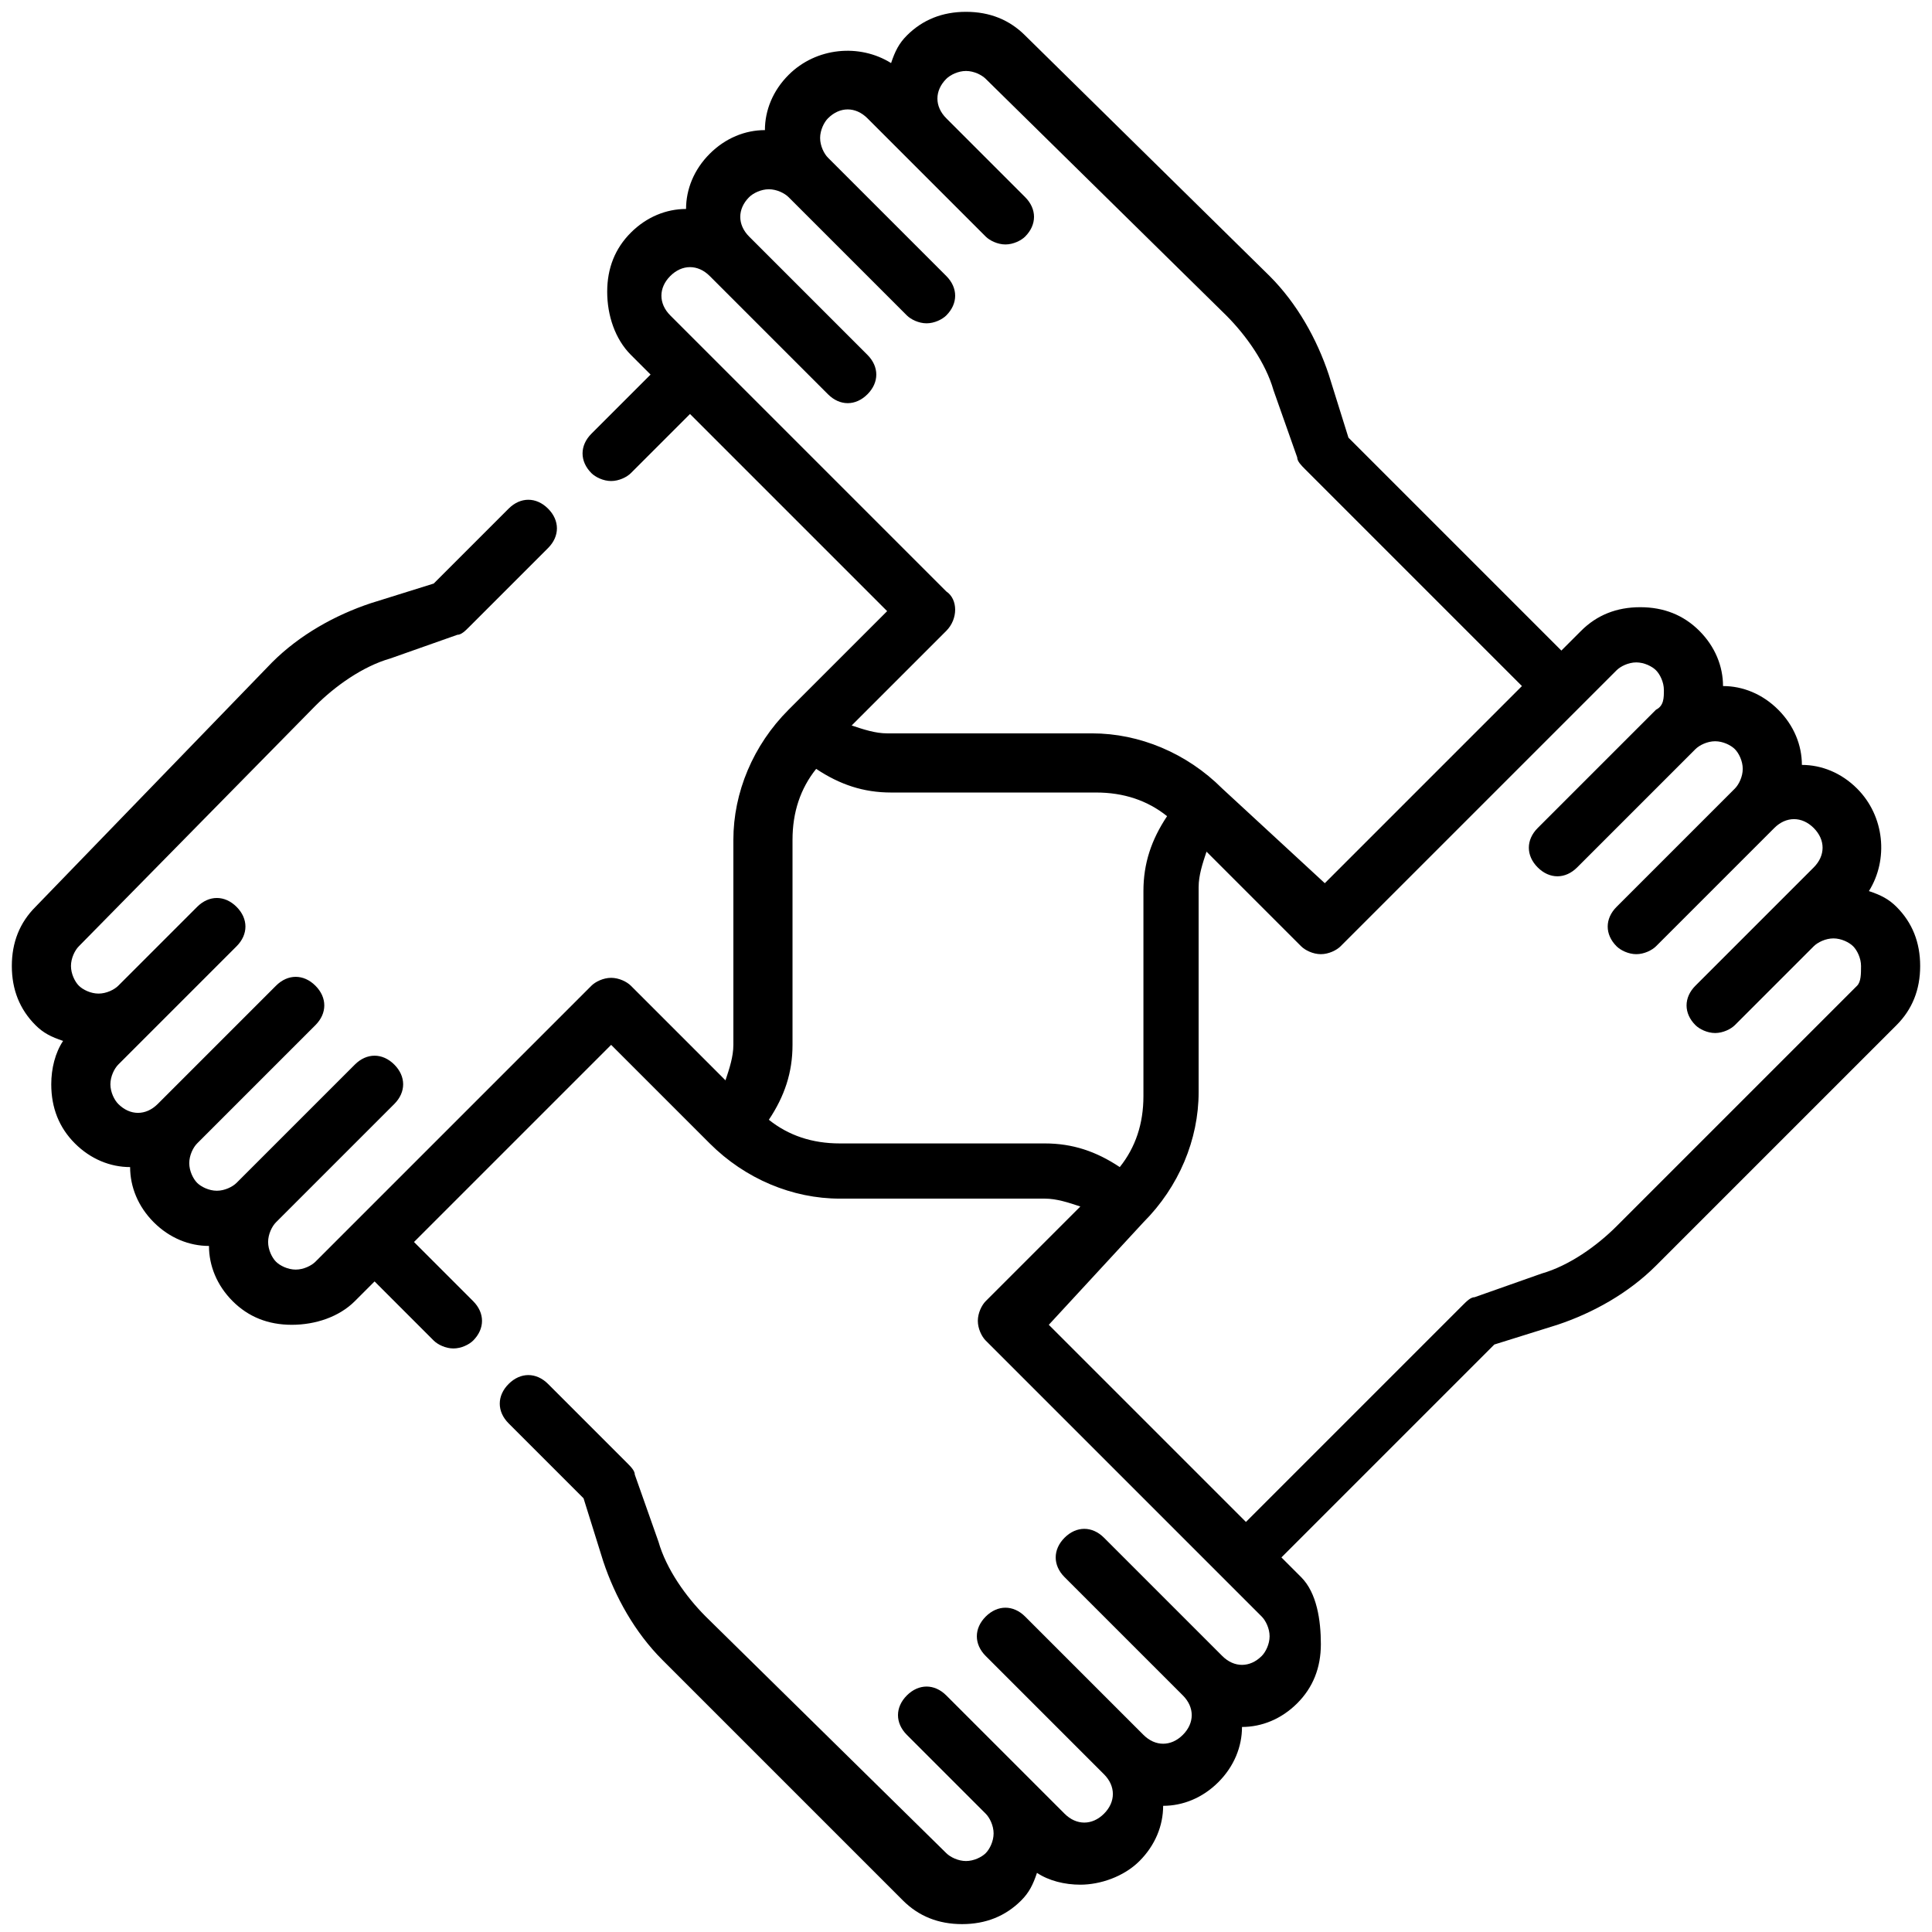 <?xml version="1.0" encoding="utf-8"?>
<!-- Generator: Adobe Illustrator 27.2.0, SVG Export Plug-In . SVG Version: 6.00 Build 0)  -->
<svg version="1.1" id="Layer_1" xmlns="http://www.w3.org/2000/svg" xmlns:xlink="http://www.w3.org/1999/xlink" x="0px" y="0px"
	 viewBox="0 0 49 49" style="enable-background:new 0 0 49 49;" xml:space="preserve">
<path d="M48.1,23c-0.2-0.2-0.4-0.3-0.7-0.4c0.5-0.8,0.4-1.9-0.3-2.6c-0.4-0.4-0.9-0.6-1.4-0.6c0-0.5-0.2-1-0.6-1.4
	c-0.4-0.4-0.9-0.6-1.4-0.6c0-0.5-0.2-1-0.6-1.4c-0.4-0.4-0.9-0.6-1.5-0.6c-0.6,0-1.1,0.2-1.5,0.6l-0.5,0.5l-5.4-5.4l-0.5-1.6
	c-0.3-0.9-0.8-1.8-1.5-2.5L26,0.9c-0.4-0.4-0.9-0.6-1.5-0.6S23.4,0.5,23,0.9c-0.2,0.2-0.3,0.4-0.4,0.7c-0.8-0.5-1.9-0.4-2.6,0.3
	c-0.4,0.4-0.6,0.9-0.6,1.4c-0.5,0-1,0.2-1.4,0.6c-0.4,0.4-0.6,0.9-0.6,1.4c-0.5,0-1,0.2-1.4,0.6c-0.4,0.4-0.6,0.9-0.6,1.5
	S15.6,8.6,16,9l0.5,0.5L15,11c-0.3,0.3-0.3,0.7,0,1c0.1,0.1,0.3,0.2,0.5,0.2c0.2,0,0.4-0.1,0.5-0.2l1.5-1.5l5,5L20,18c0,0,0,0,0,0
	c0,0,0,0,0,0c-0.9,0.9-1.4,2.1-1.4,3.3v5.2c0,0.3-0.1,0.6-0.2,0.9L16,25c-0.1-0.1-0.3-0.2-0.5-0.2c-0.2,0-0.4,0.1-0.5,0.2l-6,6
	c0,0,0,0,0,0c0,0,0,0,0,0l-1,1c-0.1,0.1-0.3,0.2-0.5,0.2c-0.2,0-0.4-0.1-0.5-0.2c-0.1-0.1-0.2-0.3-0.2-0.5c0-0.2,0.1-0.4,0.2-0.5
	l3-3c0.3-0.3,0.3-0.7,0-1c-0.3-0.3-0.7-0.3-1,0l-3,3c0,0,0,0,0,0c0,0,0,0,0,0c-0.1,0.1-0.3,0.2-0.5,0.2c-0.2,0-0.4-0.1-0.5-0.2
	c-0.1-0.1-0.2-0.3-0.2-0.5c0-0.2,0.1-0.4,0.2-0.5c0,0,0,0,0,0c0,0,0,0,0,0l3-3c0.3-0.3,0.3-0.7,0-1c-0.3-0.3-0.7-0.3-1,0l-3,3
	c0,0,0,0,0,0c-0.3,0.3-0.7,0.3-1,0c-0.1-0.1-0.2-0.3-0.2-0.5c0-0.2,0.1-0.4,0.2-0.5l1-1c0,0,0,0,0,0c0,0,0,0,0,0l2-2
	c0.3-0.3,0.3-0.7,0-1c-0.3-0.3-0.7-0.3-1,0l-2,2c-0.1,0.1-0.3,0.2-0.5,0.2c-0.2,0-0.4-0.1-0.5-0.2c-0.1-0.1-0.2-0.3-0.2-0.5
	s0.1-0.4,0.2-0.5L8,17.9c0.5-0.5,1.2-1,1.9-1.2l1.7-0.6c0.1,0,0.2-0.1,0.3-0.2l2-2c0.3-0.3,0.3-0.7,0-1c-0.3-0.3-0.7-0.3-1,0
	l-1.9,1.9l-1.6,0.5c-0.9,0.3-1.8,0.8-2.5,1.5L0.9,23c-0.4,0.4-0.6,0.9-0.6,1.5s0.2,1.1,0.6,1.5c0.2,0.2,0.4,0.3,0.7,0.4
	c-0.2,0.3-0.3,0.7-0.3,1.1c0,0.6,0.2,1.1,0.6,1.5c0.4,0.4,0.9,0.6,1.4,0.6c0,0.5,0.2,1,0.6,1.4c0.4,0.4,0.9,0.6,1.4,0.6
	c0,0.5,0.2,1,0.6,1.4c0.4,0.4,0.9,0.6,1.5,0.6S8.6,33.4,9,33l0.5-0.5L11,34c0.1,0.1,0.3,0.2,0.5,0.2s0.4-0.1,0.5-0.2
	c0.3-0.3,0.3-0.7,0-1l-1.5-1.5l5-5L18,29c0,0,0,0,0,0c0,0,0,0,0,0c0.9,0.9,2.1,1.4,3.3,1.4h5.2c0.3,0,0.6,0.1,0.9,0.2L25,33
	c-0.1,0.1-0.2,0.3-0.2,0.5s0.1,0.4,0.2,0.5l6,6c0,0,0,0,0,0c0,0,0,0,0,0l1,1c0.1,0.1,0.2,0.3,0.2,0.5c0,0.2-0.1,0.4-0.2,0.5
	c-0.3,0.3-0.7,0.3-1,0l-3-3c-0.3-0.3-0.7-0.3-1,0c-0.3,0.3-0.3,0.7,0,1l3,3c0,0,0,0,0,0s0,0,0,0c0.3,0.3,0.3,0.7,0,1
	c-0.3,0.3-0.7,0.3-1,0c0,0,0,0,0,0c0,0,0,0,0,0l-3-3c-0.3-0.3-0.7-0.3-1,0c-0.3,0.3-0.3,0.7,0,1l3,3c0,0,0,0,0,0
	c0.3,0.3,0.3,0.7,0,1c-0.3,0.3-0.7,0.3-1,0l-1-1c0,0,0,0,0,0c0,0,0,0,0,0l-2-2c-0.3-0.3-0.7-0.3-1,0c-0.3,0.3-0.3,0.7,0,1l2,2
	c0.1,0.1,0.2,0.3,0.2,0.5c0,0.2-0.1,0.4-0.2,0.5c-0.1,0.1-0.3,0.2-0.5,0.2s-0.4-0.1-0.5-0.2L17.9,41c-0.5-0.5-1-1.2-1.2-1.9
	l-0.6-1.7c0-0.1-0.1-0.2-0.2-0.3l-2-2c-0.3-0.3-0.7-0.3-1,0c-0.3,0.3-0.3,0.7,0,1l1.9,1.9l0.5,1.6c0.3,0.9,0.8,1.8,1.5,2.5l6.1,6.1
	c0.4,0.4,0.9,0.6,1.5,0.6s1.1-0.2,1.5-0.6c0.2-0.2,0.3-0.4,0.4-0.7c0.3,0.2,0.7,0.3,1.1,0.3c0.5,0,1.1-0.2,1.5-0.6
	c0.4-0.4,0.6-0.9,0.6-1.4c0.5,0,1-0.2,1.4-0.6c0.4-0.4,0.6-0.9,0.6-1.4c0.5,0,1-0.2,1.4-0.6c0.4-0.4,0.6-0.9,0.6-1.5
	S33.4,40.4,33,40l-0.5-0.5l5.4-5.4l1.6-0.5c0.9-0.3,1.8-0.8,2.5-1.5l6.1-6.1c0.4-0.4,0.6-0.9,0.6-1.5S48.5,23.4,48.1,23z M24,15
	l-6-6c0,0,0,0,0,0c0,0,0,0,0,0l-1-1c-0.3-0.3-0.3-0.7,0-1c0.3-0.3,0.7-0.3,1,0l3,3c0.3,0.3,0.7,0.3,1,0c0.3-0.3,0.3-0.7,0-1l-3-3
	c0,0,0,0,0,0c0,0,0,0,0,0c-0.3-0.3-0.3-0.7,0-1c0.1-0.1,0.3-0.2,0.5-0.2c0.2,0,0.4,0.1,0.5,0.2c0,0,0,0,0,0c0,0,0,0,0,0l3,3
	c0.1,0.1,0.3,0.2,0.5,0.2c0.2,0,0.4-0.1,0.5-0.2c0.3-0.3,0.3-0.7,0-1l-3-3c0,0,0,0,0,0c-0.1-0.1-0.2-0.3-0.2-0.5
	c0-0.2,0.1-0.4,0.2-0.5c0.3-0.3,0.7-0.3,1,0l1,1c0,0,0,0,0,0c0,0,0,0,0,0l2,2c0.1,0.1,0.3,0.2,0.5,0.2c0.2,0,0.4-0.1,0.5-0.2
	c0.3-0.3,0.3-0.7,0-1l-2-2c-0.3-0.3-0.3-0.7,0-1c0.1-0.1,0.3-0.2,0.5-0.2s0.4,0.1,0.5,0.2L31.1,8c0.5,0.5,1,1.2,1.2,1.9l0.6,1.7
	c0,0.1,0.1,0.2,0.2,0.3l5.5,5.5l-5,5L31,20c0,0,0,0,0,0c0,0,0,0,0,0c-0.9-0.9-2.1-1.4-3.3-1.4h-5.2c-0.3,0-0.6-0.1-0.9-0.2L24,16
	C24.3,15.7,24.3,15.2,24,15z M21.3,29c-0.7,0-1.3-0.2-1.8-0.6c0.4-0.6,0.6-1.2,0.6-1.9v-5.2c0-0.7,0.2-1.3,0.6-1.8
	c0.6,0.4,1.2,0.6,1.9,0.6h5.2c0.7,0,1.3,0.2,1.8,0.6c-0.4,0.6-0.6,1.2-0.6,1.9v5.2c0,0.7-0.2,1.3-0.6,1.8c-0.6-0.4-1.2-0.6-1.9-0.6
	H21.3z M47.1,25L41,31.1c-0.5,0.5-1.2,1-1.9,1.2l-1.7,0.6c-0.1,0-0.2,0.1-0.3,0.2l-5.5,5.5l-5-5L29,31c0,0,0,0,0,0c0,0,0,0,0,0
	c0.9-0.9,1.4-2.1,1.4-3.3v-5.2c0-0.3,0.1-0.6,0.2-0.9L33,24c0.1,0.1,0.3,0.2,0.5,0.2s0.4-0.1,0.5-0.2l6-6c0,0,0,0,0,0c0,0,0,0,0,0
	l1-1c0.1-0.1,0.3-0.2,0.5-0.2c0.2,0,0.4,0.1,0.5,0.2c0.1,0.1,0.2,0.3,0.2,0.5S42.2,17.9,42,18l-3,3c-0.3,0.3-0.3,0.7,0,1
	c0.3,0.3,0.7,0.3,1,0l3-3c0,0,0,0,0,0s0,0,0,0c0.1-0.1,0.3-0.2,0.5-0.2c0.2,0,0.4,0.1,0.5,0.2c0.1,0.1,0.2,0.3,0.2,0.5
	c0,0.2-0.1,0.4-0.2,0.5c0,0,0,0,0,0c0,0,0,0,0,0l-3,3c-0.3,0.3-0.3,0.7,0,1c0.1,0.1,0.3,0.2,0.5,0.2c0.2,0,0.4-0.1,0.5-0.2l3-3
	c0,0,0,0,0,0c0.3-0.3,0.7-0.3,1,0c0.3,0.3,0.3,0.7,0,1l-1,1c0,0,0,0,0,0c0,0,0,0,0,0l-2,2c-0.3,0.3-0.3,0.7,0,1
	c0.1,0.1,0.3,0.2,0.5,0.2c0.2,0,0.4-0.1,0.5-0.2l2-2c0.1-0.1,0.3-0.2,0.5-0.2c0.2,0,0.4,0.1,0.5,0.2c0.1,0.1,0.2,0.3,0.2,0.5
	S47.2,24.9,47.1,25z"/>
</svg>
